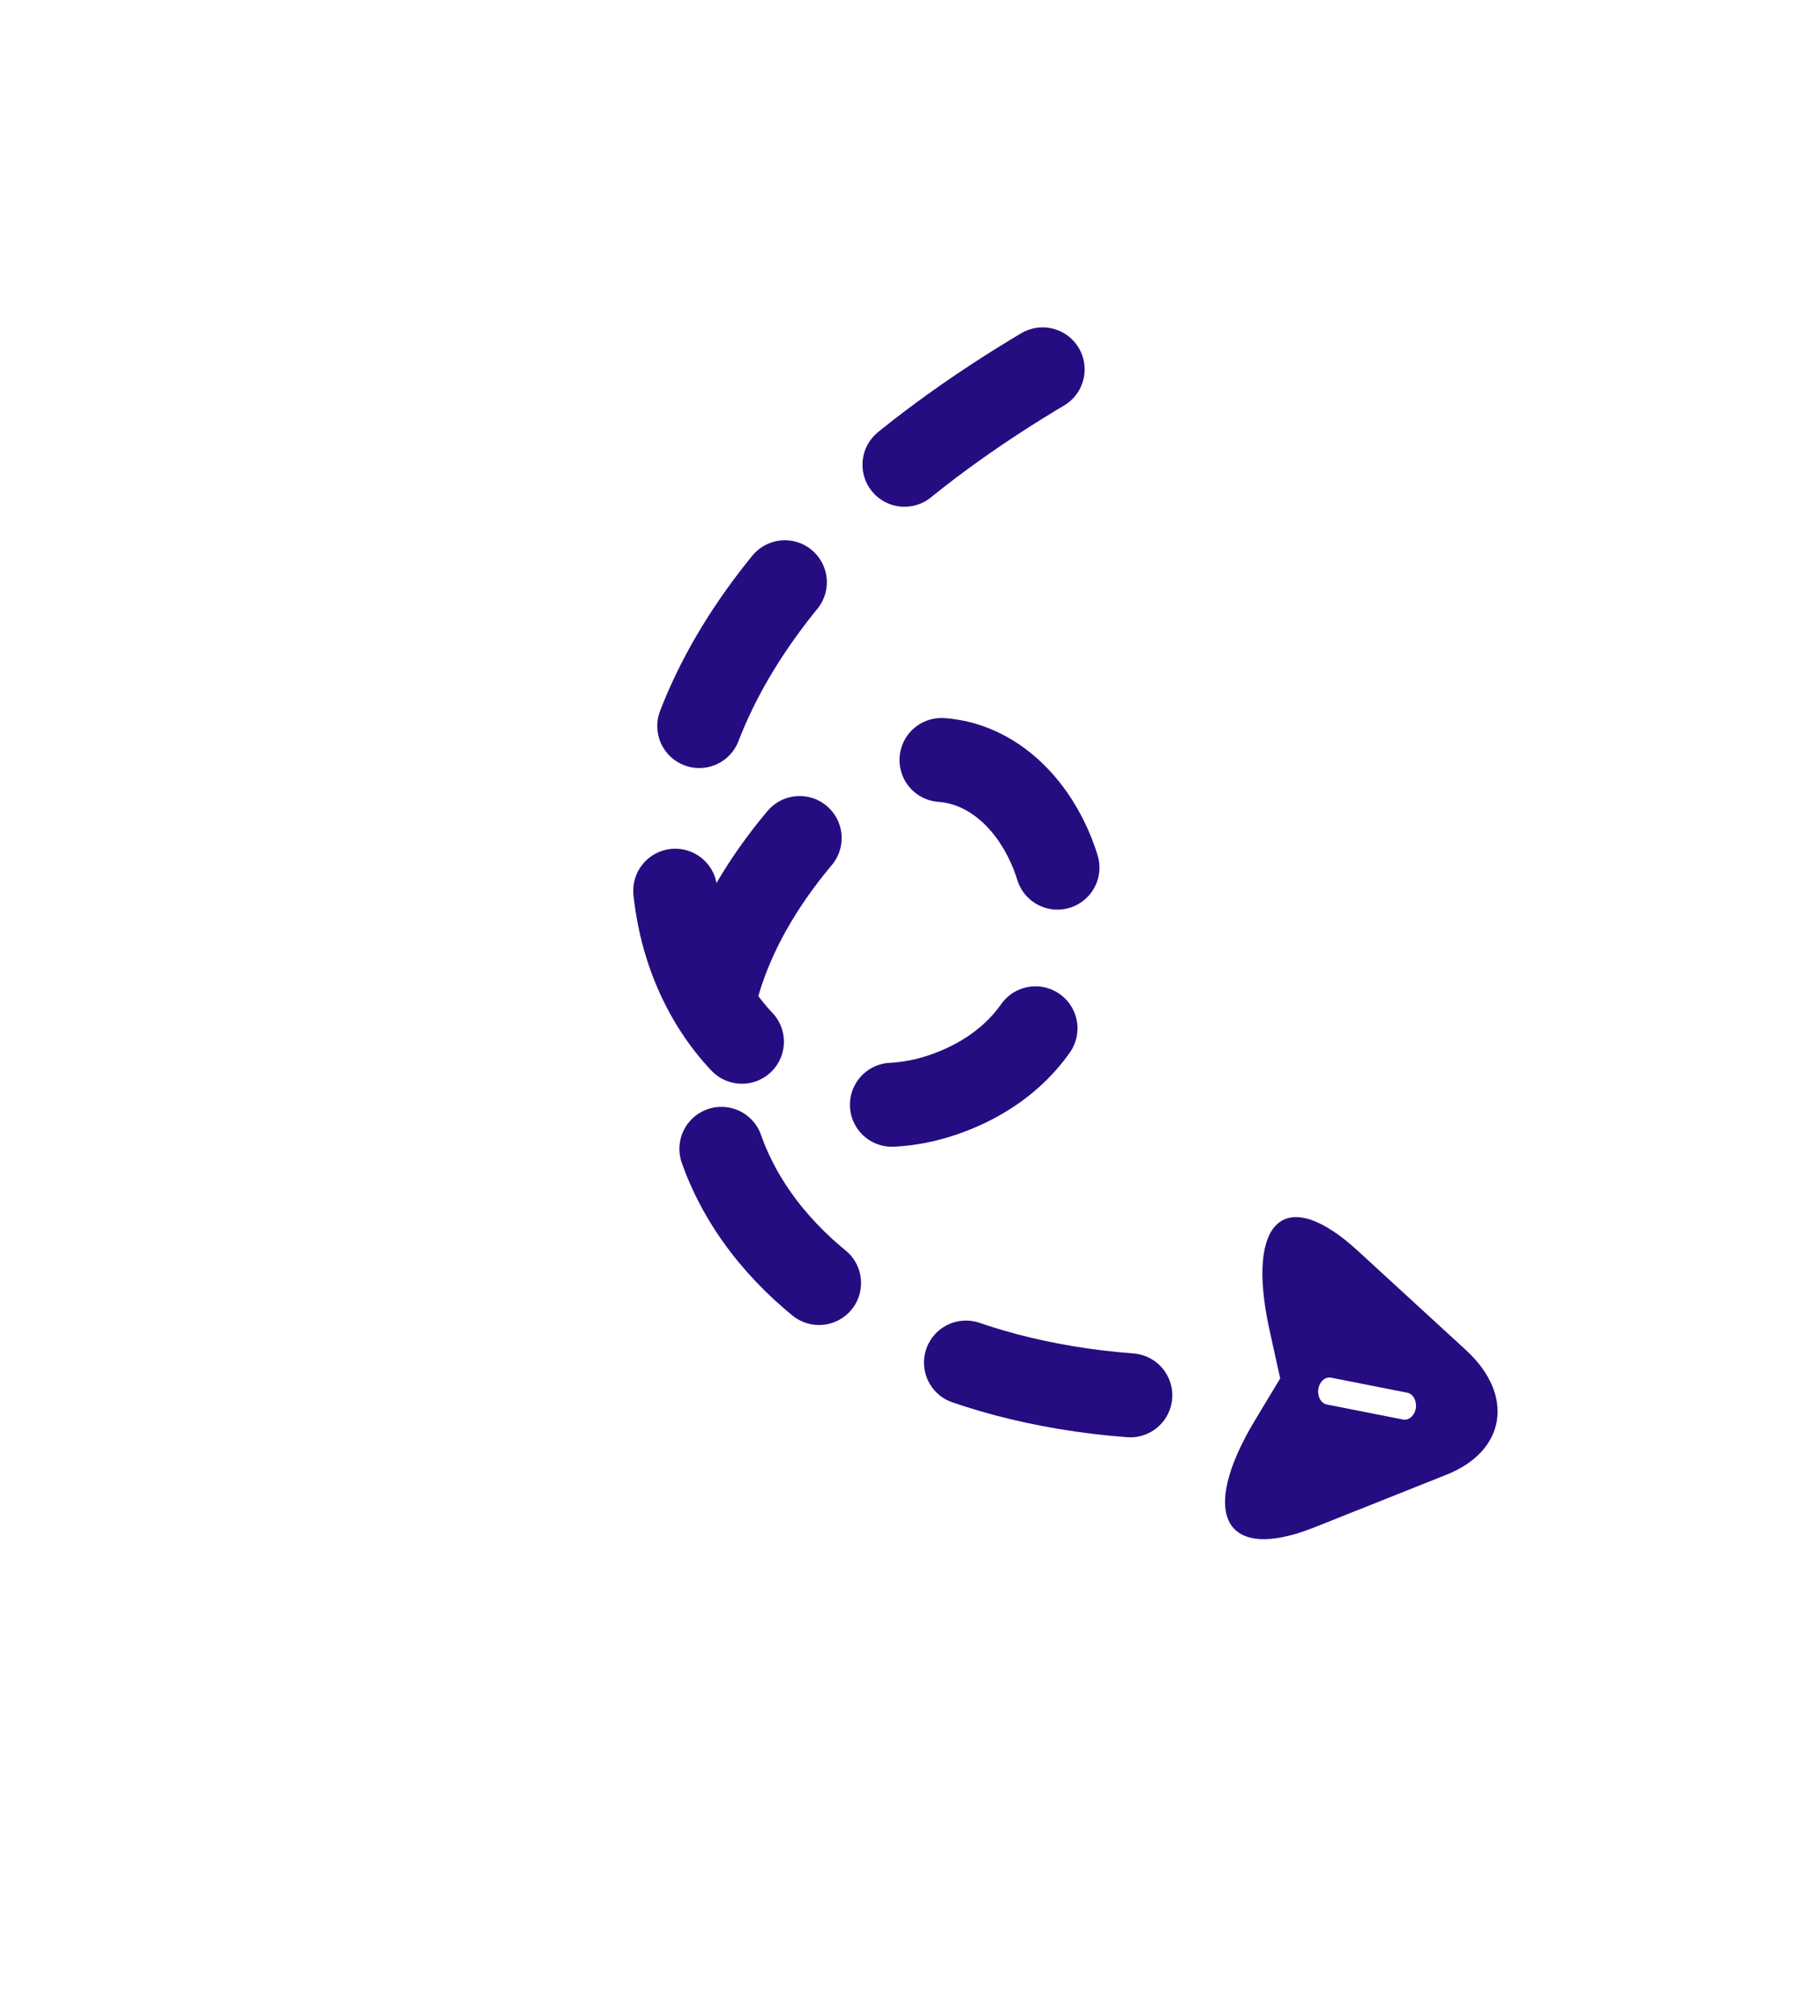 <svg width="65" height="72" viewBox="0 0 65 72" fill="none" xmlns="http://www.w3.org/2000/svg">
<path d="M40.368 49.829C27.746 48.874 20.806 39.452 28.382 30.141C35.959 20.83 42.822 35.782 33.807 39.052C24.792 42.323 15.427 25.356 38.471 12.479" stroke="#250D81" stroke-width="3" stroke-linecap="round" stroke-dasharray="6 6"/>
<path d="M51.66 52.664L46.923 54.552C43.735 55.815 42.791 54.089 44.823 50.715L45.721 49.226L45.338 47.489C44.475 43.551 45.901 42.282 48.501 44.675L52.369 48.226C54.1 49.826 53.785 51.819 51.66 52.664ZM50.262 49.736L47.539 49.198C47.432 49.177 47.33 49.213 47.248 49.285C47.167 49.358 47.105 49.467 47.083 49.603C47.041 49.865 47.178 50.115 47.386 50.156L50.109 50.694C50.316 50.734 50.523 50.551 50.565 50.289C50.606 50.027 50.469 49.777 50.262 49.736Z" fill="#250D81"/>
</svg>
